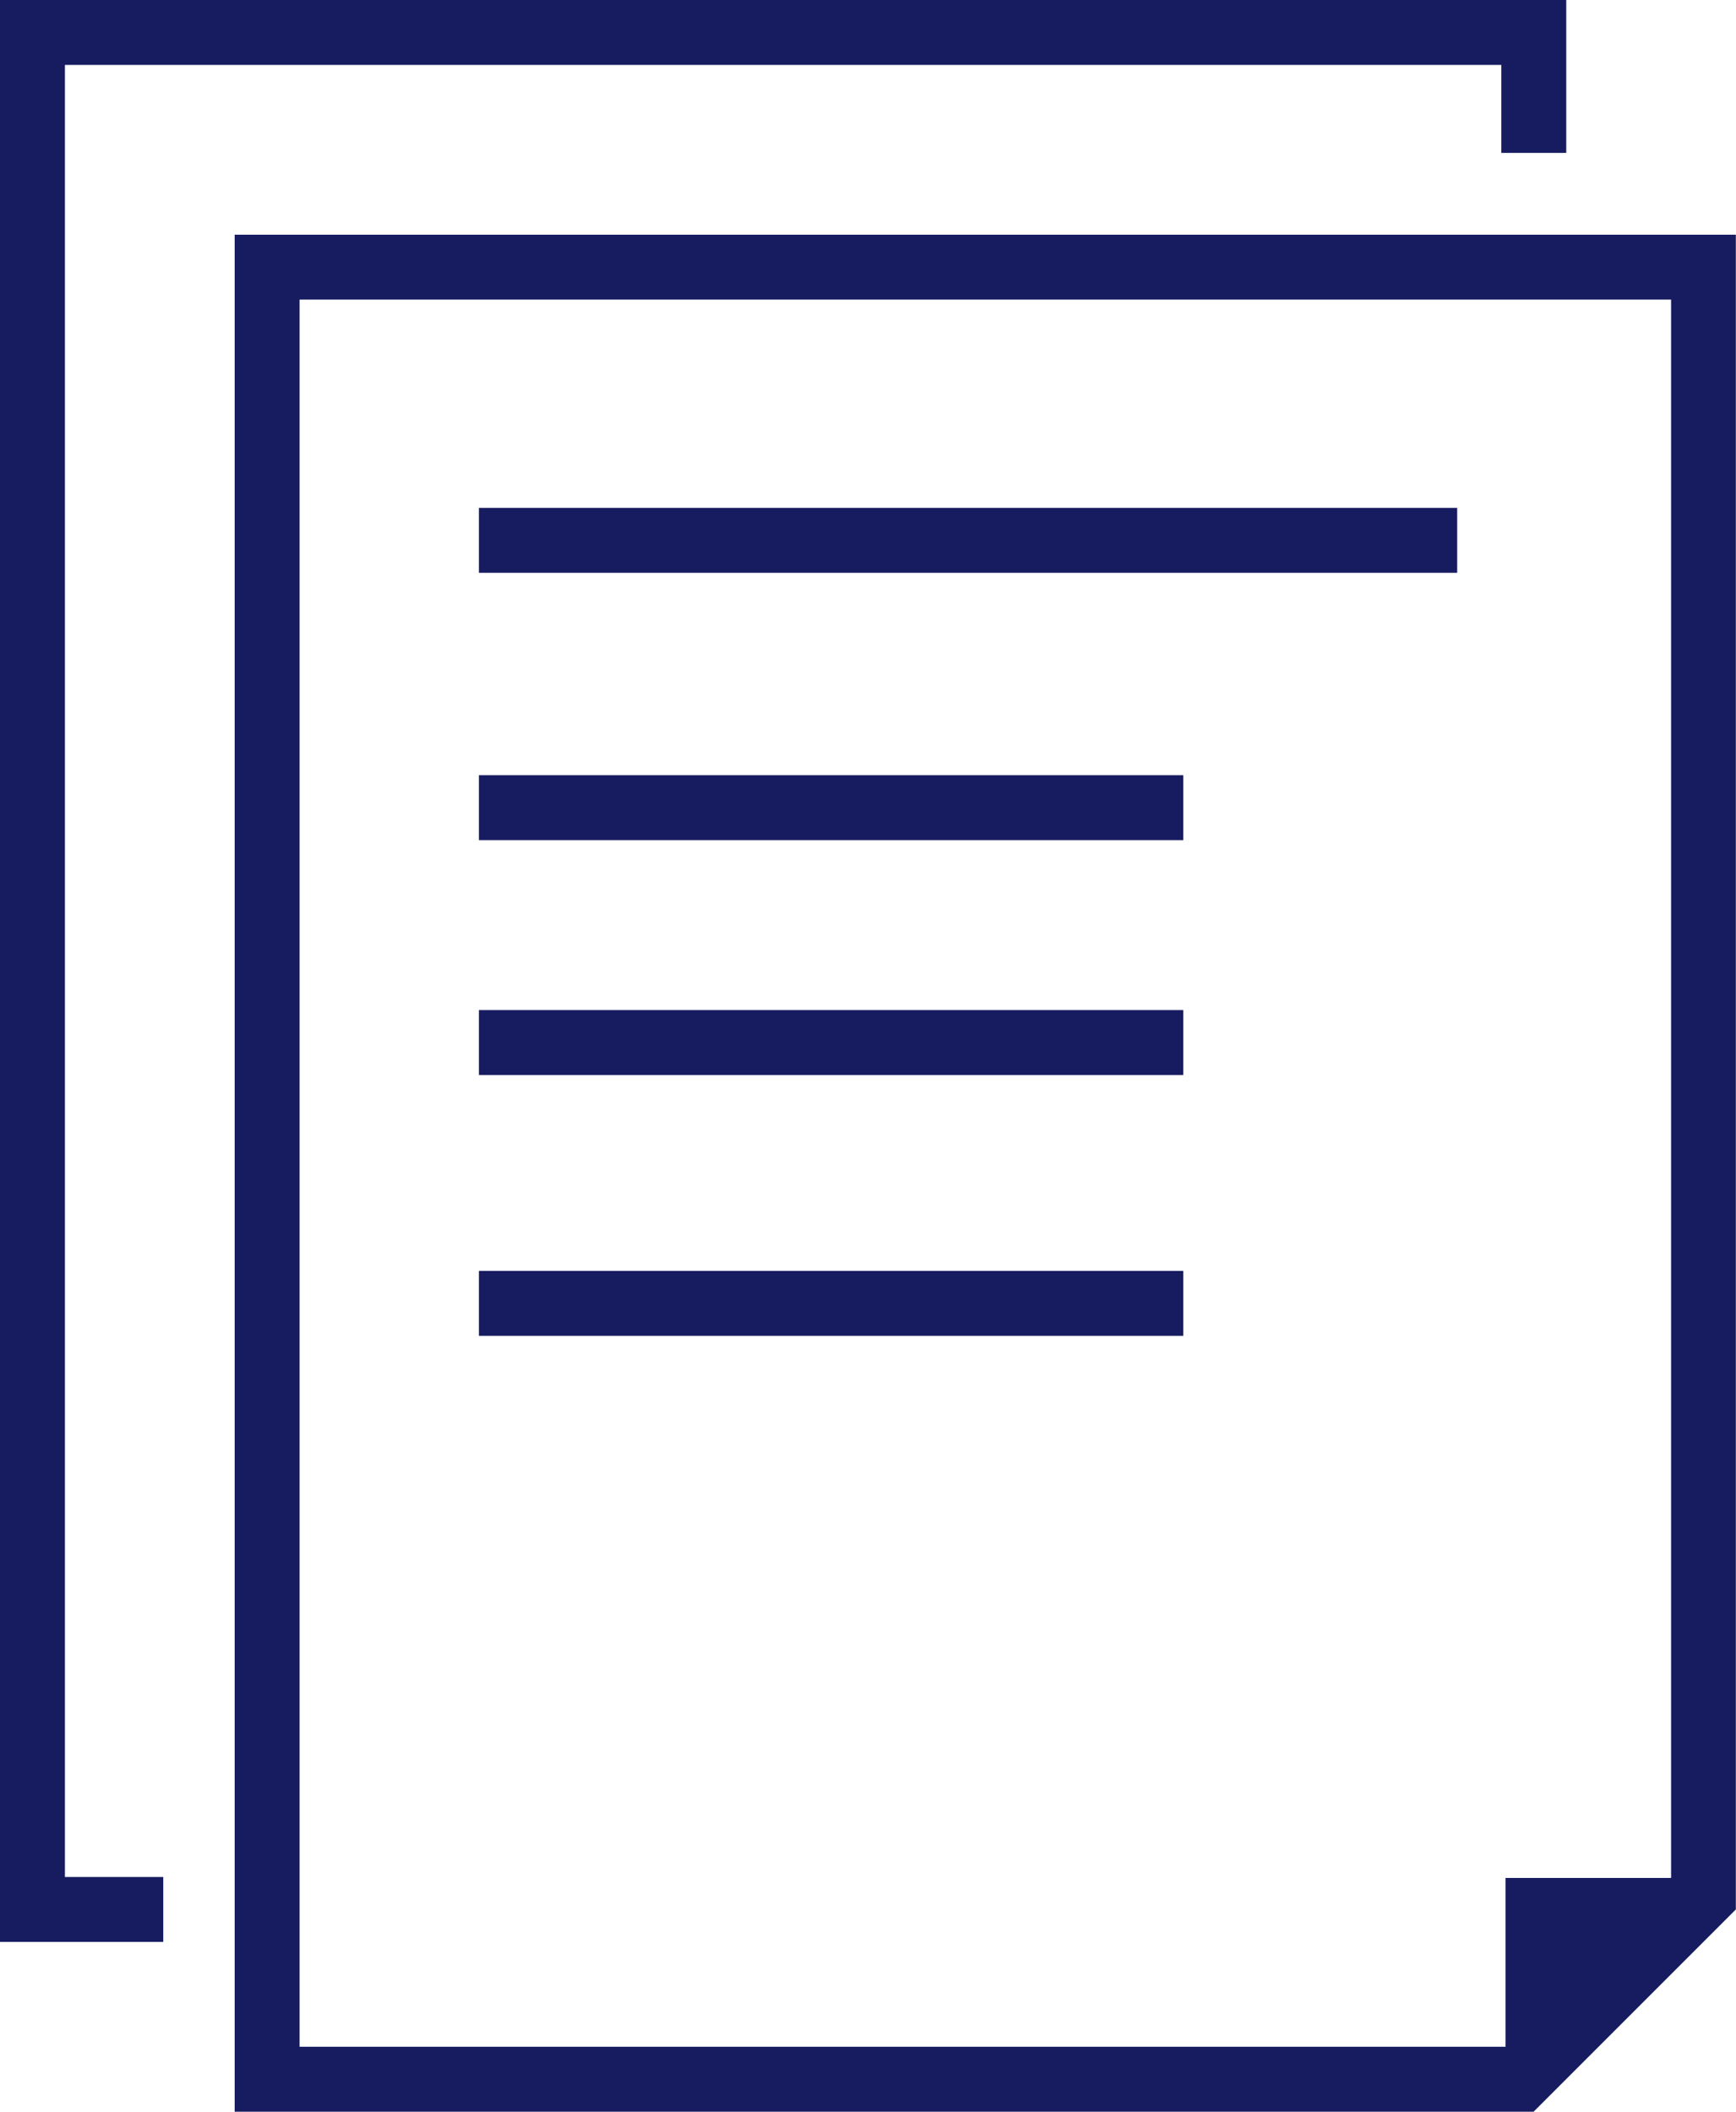 <?xml version="1.0" encoding="UTF-8"?>
<svg id="_レイヤー_2" data-name="レイヤー 2" xmlns="http://www.w3.org/2000/svg" viewBox="0 0 106.97 130.1">
  <defs>
    <style>
      .cls-1 {
        fill: none;
        stroke: #171c60;
        stroke-miterlimit: 10;
        stroke-width: 4px;
      }

      .cls-2 {
        fill: #171c60;
      }
    </style>
  </defs>
  <g id="header">
    <g>
      <path class="cls-2" d="M102.97,18.46v97.52l-5.06,5.06-5.06,5.06H18.46V18.46h84.51M106.97,14.46H14.46v115.64h80.04c4.87-4.87,7.6-7.6,12.46-12.46V14.46h0Z"/>
      <polygon class="cls-2" points="92.77 128.6 92.77 115.7 105.67 115.7 92.77 128.6"/>
      <polyline class="cls-1" points="10.06 117.64 2 117.64 2 2 94.51 2 94.51 9.42"/>
      <line class="cls-1" x1="29.51" y1="33.29" x2="89.79" y2="33.29"/>
      <line class="cls-1" x1="29.51" y1="49.76" x2="72.91" y2="49.76"/>
      <line class="cls-1" x1="29.51" y1="64.23" x2="72.91" y2="64.23"/>
      <line class="cls-1" x1="29.51" y1="80.3" x2="72.91" y2="80.3"/>
    </g>
  </g>
</svg>